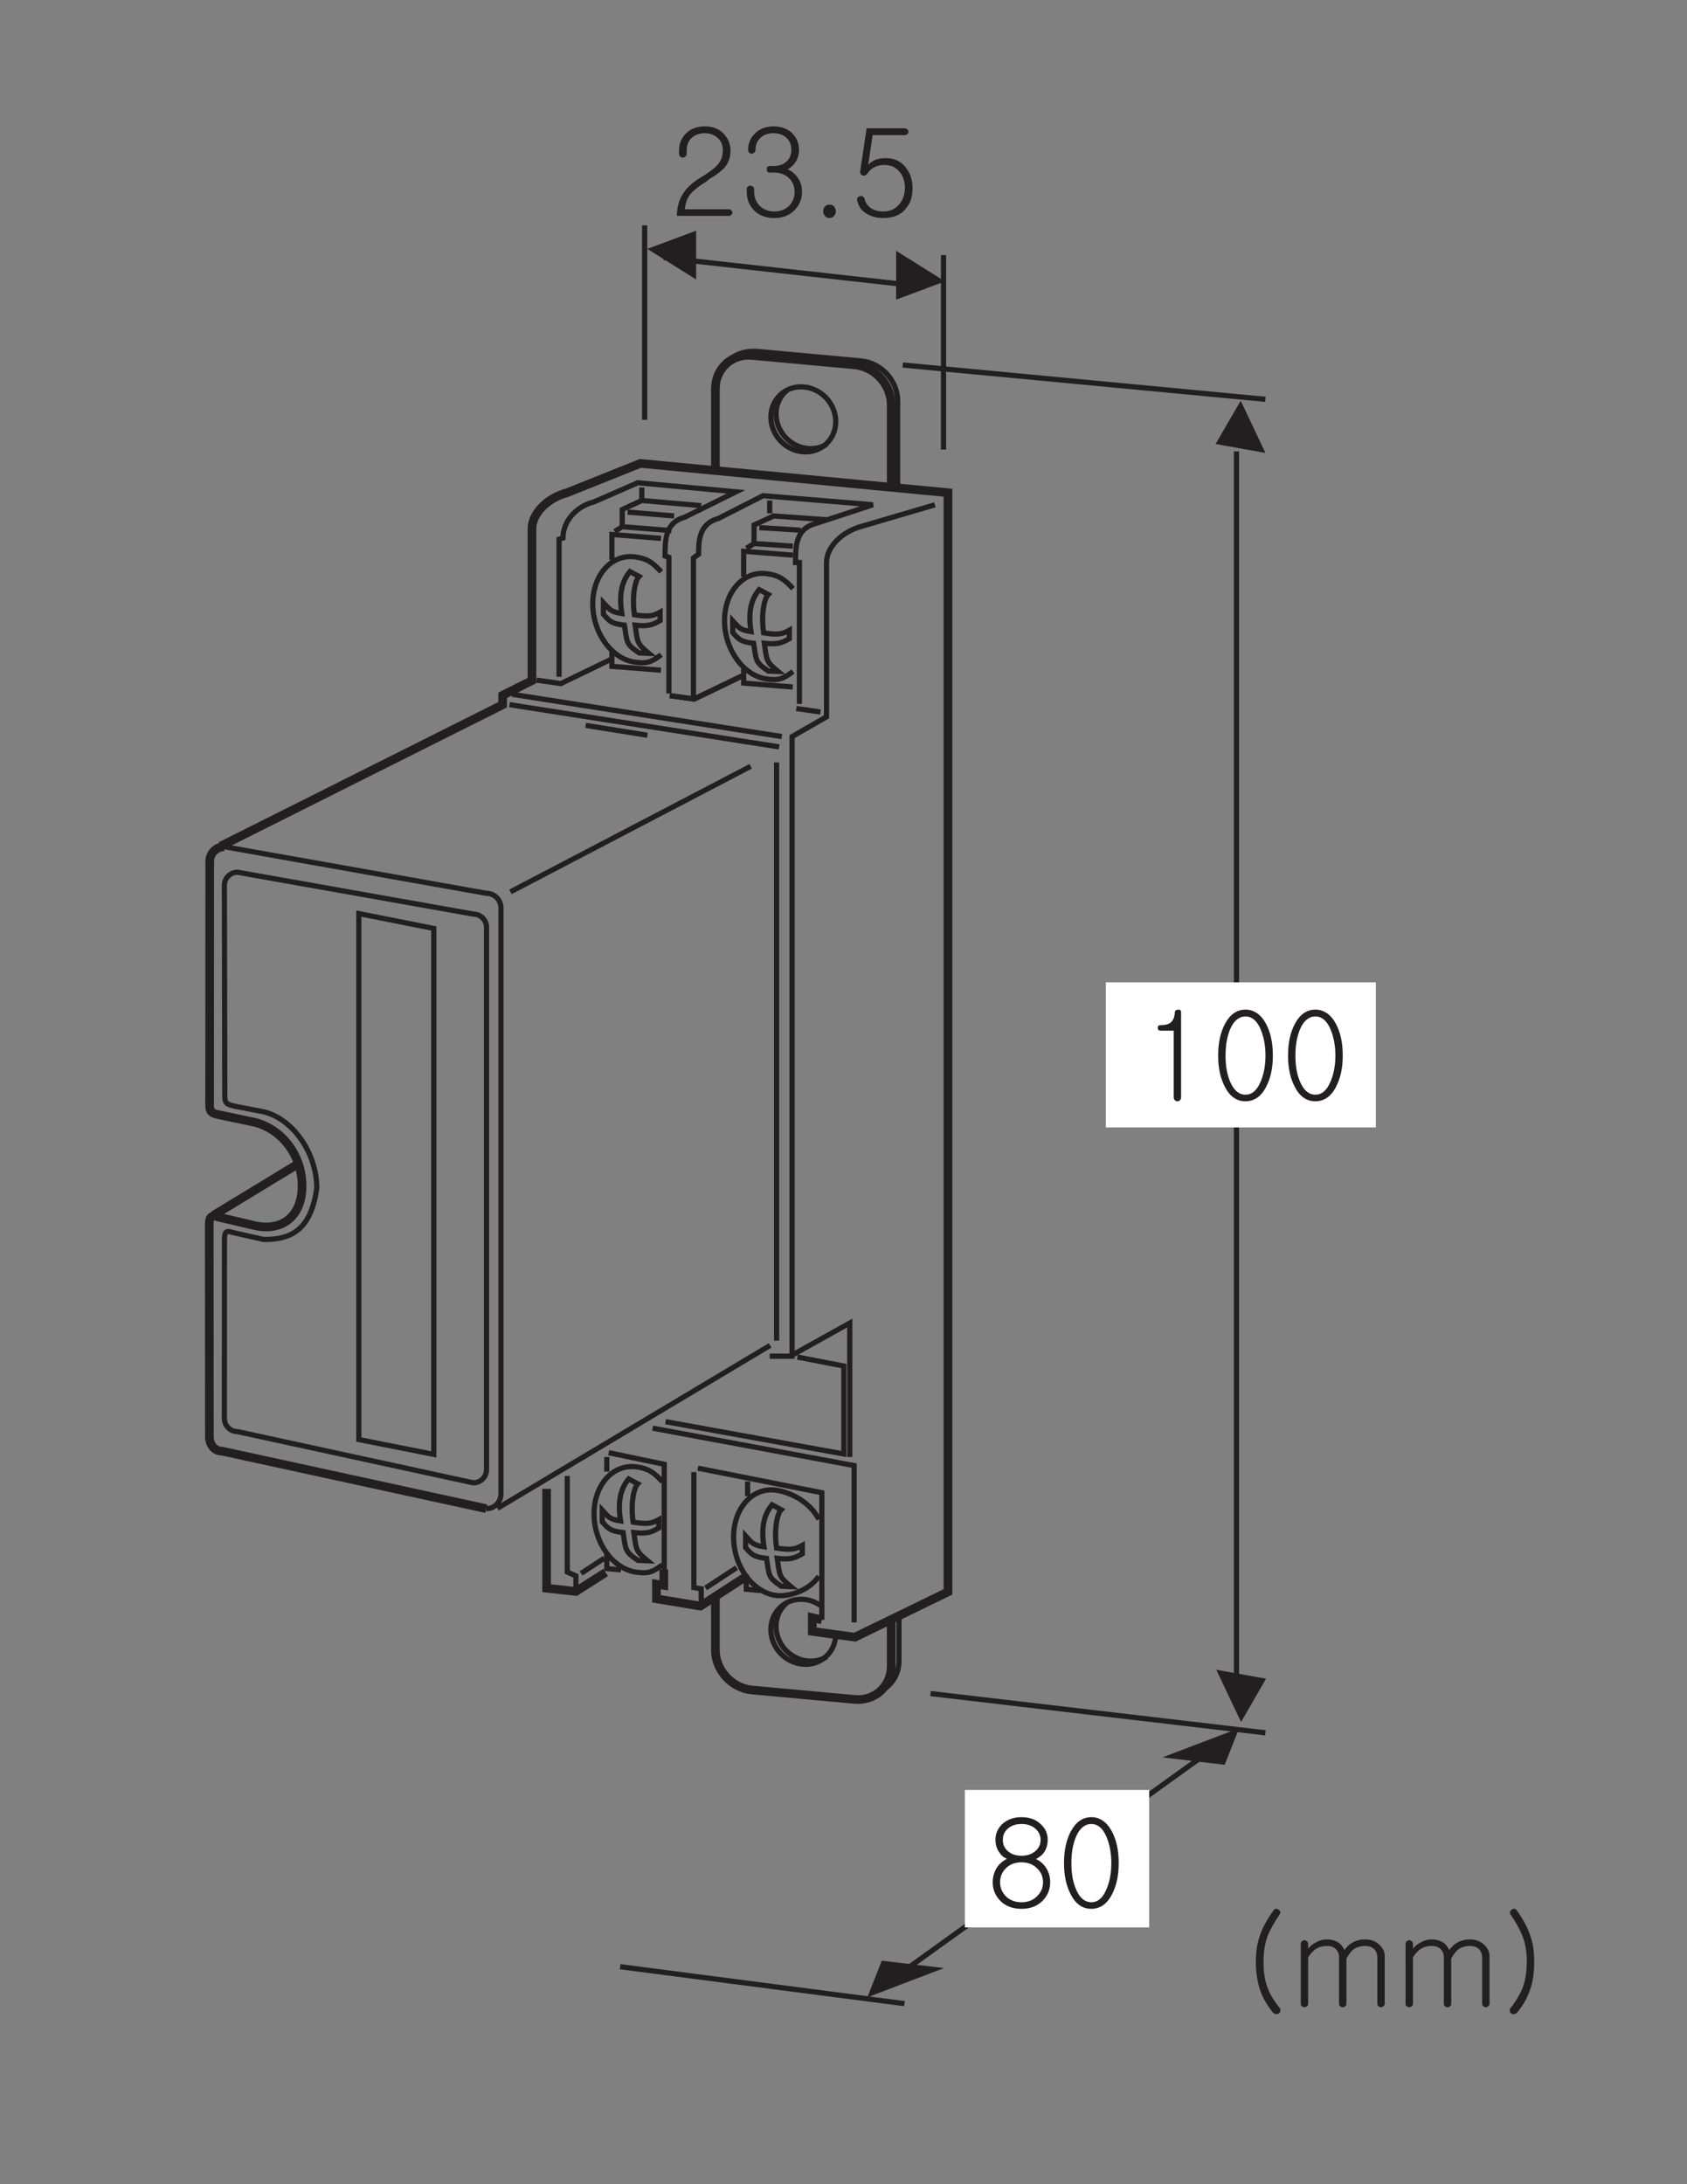 <?xml version="1.0" encoding="UTF-8"?>
<svg xmlns="http://www.w3.org/2000/svg" xmlns:xlink="http://www.w3.org/1999/xlink" width="96.37pt" height="124.72pt" viewBox="0 0 96.37 124.72" version="1.2">
<rect x="0" y="0" width="96.37" height="124.72" fill="#808080" stroke="none"/>
<defs>
<g>
<symbol overflow="visible" id="glyph0-0">
<path style="stroke:none;" d="M 1.391 -0.406 L 5.562 -0.406 L 5.562 -4.578 L 1.391 -4.578 Z M 5.906 -0.062 L 1.047 -0.062 L 1.047 -4.922 L 5.906 -4.922 Z M 5.906 -0.062 "/>
</symbol>
<symbol overflow="visible" id="glyph0-1">
<path style="stroke:none;" d="M 3.109 -4.672 C 3.344 -4.422 3.484 -4.109 3.484 -3.734 C 3.484 -3.328 3.359 -3 3.141 -2.75 C 3 -2.594 2.719 -2.359 2.266 -2.094 L 2.141 -1.984 C 1.656 -1.688 1.328 -1.422 1.141 -1.172 C 1 -0.969 0.906 -0.703 0.875 -0.375 L 3.391 -0.375 C 3.453 -0.375 3.5 -0.359 3.531 -0.312 C 3.562 -0.281 3.594 -0.234 3.594 -0.188 C 3.594 -0.125 3.562 -0.094 3.531 -0.062 C 3.5 -0.016 3.453 0 3.391 0 L 0.422 0 C 0.422 -0.5 0.547 -0.922 0.781 -1.281 C 1 -1.625 1.344 -1.938 1.828 -2.219 C 2.281 -2.5 2.578 -2.719 2.734 -2.906 C 2.938 -3.125 3.047 -3.406 3.047 -3.734 C 3.047 -4.016 2.969 -4.234 2.781 -4.422 C 2.594 -4.609 2.344 -4.719 2.016 -4.719 C 1.688 -4.719 1.422 -4.609 1.234 -4.422 C 1.062 -4.234 0.984 -4.016 0.984 -3.734 L 0.984 -3.547 C 0.984 -3.484 0.953 -3.422 0.906 -3.391 C 0.875 -3.344 0.828 -3.328 0.766 -3.328 C 0.703 -3.328 0.656 -3.344 0.609 -3.391 C 0.562 -3.422 0.547 -3.484 0.547 -3.562 L 0.547 -3.734 C 0.547 -4.109 0.672 -4.422 0.906 -4.672 C 1.188 -4.969 1.547 -5.109 2.016 -5.109 C 2.469 -5.109 2.844 -4.969 3.109 -4.672 Z M 3.109 -4.672 "/>
</symbol>
<symbol overflow="visible" id="glyph0-2">
<path style="stroke:none;" d="M 3.047 -4.688 C 3.281 -4.438 3.406 -4.125 3.406 -3.766 C 3.406 -3.484 3.328 -3.219 3.156 -3 C 3.031 -2.844 2.906 -2.734 2.766 -2.656 C 2.953 -2.578 3.141 -2.438 3.281 -2.25 C 3.484 -2 3.578 -1.703 3.578 -1.375 C 3.578 -0.969 3.438 -0.625 3.172 -0.344 C 2.875 -0.031 2.484 0.125 2 0.125 C 1.5 0.125 1.094 -0.031 0.812 -0.344 C 0.547 -0.625 0.422 -0.969 0.422 -1.375 L 0.422 -1.516 C 0.422 -1.578 0.438 -1.641 0.484 -1.672 C 0.516 -1.703 0.562 -1.719 0.625 -1.719 C 0.688 -1.719 0.734 -1.703 0.766 -1.672 C 0.828 -1.641 0.844 -1.578 0.844 -1.516 L 0.844 -1.359 C 0.844 -1.078 0.938 -0.828 1.125 -0.609 C 1.344 -0.375 1.641 -0.25 2 -0.25 C 2.359 -0.25 2.656 -0.375 2.875 -0.609 C 3.062 -0.828 3.156 -1.078 3.156 -1.359 C 3.156 -1.672 3.062 -1.922 2.859 -2.125 C 2.656 -2.344 2.359 -2.469 1.984 -2.469 L 1.75 -2.469 C 1.625 -2.469 1.562 -2.531 1.562 -2.656 C 1.562 -2.781 1.625 -2.844 1.75 -2.844 L 1.953 -2.844 C 2.266 -2.844 2.531 -2.938 2.719 -3.125 C 2.891 -3.297 2.969 -3.516 2.969 -3.766 C 2.969 -4.031 2.891 -4.25 2.719 -4.422 C 2.531 -4.625 2.266 -4.719 1.953 -4.719 C 1.625 -4.719 1.359 -4.625 1.172 -4.422 C 1 -4.25 0.922 -4.031 0.922 -3.766 C 0.922 -3.703 0.891 -3.641 0.844 -3.609 C 0.812 -3.562 0.766 -3.547 0.719 -3.547 C 0.656 -3.547 0.609 -3.562 0.562 -3.609 C 0.531 -3.641 0.5 -3.703 0.5 -3.766 C 0.5 -4.141 0.625 -4.438 0.875 -4.688 C 1.141 -4.969 1.5 -5.109 1.953 -5.109 C 2.406 -5.109 2.781 -4.969 3.047 -4.688 Z M 3.047 -4.688 "/>
</symbol>
<symbol overflow="visible" id="glyph0-3">
<path style="stroke:none;" d="M 1.422 -0.531 C 1.484 -0.453 1.516 -0.375 1.516 -0.266 C 1.516 -0.156 1.484 -0.078 1.422 0 C 1.359 0.078 1.266 0.125 1.156 0.125 C 1.047 0.125 0.953 0.078 0.891 0 C 0.828 -0.078 0.797 -0.156 0.797 -0.266 C 0.797 -0.375 0.828 -0.453 0.891 -0.531 C 0.953 -0.609 1.047 -0.641 1.156 -0.641 C 1.266 -0.641 1.359 -0.609 1.422 -0.531 Z M 1.422 -0.531 "/>
</symbol>
<symbol overflow="visible" id="glyph0-4">
<path style="stroke:none;" d="M 3.281 -4.938 C 3.312 -4.906 3.344 -4.859 3.344 -4.812 C 3.344 -4.75 3.312 -4.703 3.281 -4.672 C 3.234 -4.625 3.188 -4.609 3.109 -4.609 L 1.297 -4.609 L 1.047 -2.922 C 1.172 -3.047 1.312 -3.141 1.469 -3.203 C 1.641 -3.266 1.828 -3.297 2.031 -3.297 C 2.531 -3.297 2.906 -3.125 3.188 -2.766 C 3.438 -2.453 3.578 -2.047 3.578 -1.578 C 3.578 -1.094 3.453 -0.703 3.188 -0.406 C 2.906 -0.047 2.469 0.125 1.891 0.125 C 1.516 0.125 1.188 0.031 0.922 -0.141 C 0.641 -0.312 0.484 -0.562 0.422 -0.859 C 0.391 -0.922 0.406 -0.984 0.438 -1.031 C 0.469 -1.078 0.516 -1.109 0.578 -1.125 C 0.625 -1.141 0.688 -1.141 0.734 -1.109 C 0.781 -1.078 0.828 -1.031 0.844 -0.953 C 0.891 -0.75 1 -0.578 1.188 -0.453 C 1.375 -0.312 1.609 -0.25 1.922 -0.25 C 2.297 -0.25 2.594 -0.391 2.828 -0.672 C 3.031 -0.922 3.141 -1.219 3.141 -1.578 C 3.141 -1.953 3.047 -2.266 2.844 -2.5 C 2.625 -2.781 2.328 -2.906 1.953 -2.906 C 1.75 -2.906 1.547 -2.859 1.375 -2.766 C 1.219 -2.688 1.109 -2.578 1.016 -2.438 C 0.922 -2.312 0.828 -2.266 0.719 -2.312 C 0.609 -2.359 0.562 -2.453 0.594 -2.594 L 0.953 -5 L 3.109 -5 C 3.188 -5 3.234 -4.969 3.281 -4.938 Z M 3.281 -4.938 "/>
</symbol>
<symbol overflow="visible" id="glyph0-5">
<path style="stroke:none;" d="M 3.266 -3.062 C 3.141 -2.906 2.984 -2.797 2.828 -2.719 C 3.062 -2.609 3.266 -2.438 3.406 -2.219 C 3.562 -1.969 3.641 -1.703 3.641 -1.391 C 3.641 -0.984 3.5 -0.641 3.219 -0.344 C 2.906 -0.031 2.516 0.125 2 0.125 C 1.5 0.125 1.078 -0.031 0.781 -0.344 C 0.5 -0.641 0.359 -0.984 0.359 -1.391 C 0.359 -1.703 0.438 -1.953 0.578 -2.203 C 0.719 -2.422 0.906 -2.594 1.172 -2.734 C 1 -2.797 0.859 -2.906 0.75 -3.078 C 0.594 -3.281 0.516 -3.531 0.516 -3.812 C 0.516 -4.172 0.641 -4.453 0.891 -4.703 C 1.172 -4.969 1.547 -5.109 2 -5.109 C 2.469 -5.109 2.844 -4.969 3.109 -4.703 C 3.375 -4.453 3.5 -4.172 3.5 -3.812 C 3.5 -3.531 3.422 -3.281 3.266 -3.062 Z M 1.094 -2.172 C 0.891 -1.969 0.781 -1.703 0.781 -1.391 C 0.781 -1.078 0.891 -0.828 1.094 -0.609 C 1.312 -0.375 1.625 -0.25 2 -0.25 C 2.375 -0.25 2.688 -0.375 2.906 -0.609 C 3.125 -0.828 3.234 -1.078 3.234 -1.391 C 3.234 -1.703 3.125 -1.969 2.906 -2.172 C 2.688 -2.406 2.375 -2.531 2 -2.531 C 1.625 -2.531 1.312 -2.406 1.094 -2.172 Z M 1.203 -4.438 C 1.016 -4.266 0.938 -4.062 0.938 -3.812 C 0.938 -3.562 1.016 -3.359 1.203 -3.188 C 1.406 -3 1.672 -2.906 2 -2.906 C 2.344 -2.906 2.609 -3 2.812 -3.188 C 3 -3.359 3.094 -3.562 3.094 -3.812 C 3.094 -4.062 3 -4.266 2.812 -4.438 C 2.609 -4.625 2.344 -4.719 2 -4.719 C 1.672 -4.719 1.406 -4.625 1.203 -4.438 Z M 1.203 -4.438 "/>
</symbol>
<symbol overflow="visible" id="glyph0-6">
<path style="stroke:none;" d="M 3.172 -4.297 C 3.438 -3.797 3.562 -3.203 3.562 -2.484 C 3.562 -1.781 3.438 -1.188 3.172 -0.688 C 2.891 -0.141 2.484 0.125 2 0.125 C 1.5 0.125 1.109 -0.141 0.828 -0.688 C 0.562 -1.188 0.438 -1.781 0.438 -2.484 C 0.438 -3.203 0.562 -3.797 0.828 -4.297 C 1.109 -4.828 1.5 -5.109 2 -5.109 C 2.484 -5.109 2.891 -4.828 3.172 -4.297 Z M 1.141 -4.031 C 0.953 -3.609 0.859 -3.094 0.859 -2.484 C 0.859 -1.875 0.953 -1.359 1.141 -0.953 C 1.344 -0.484 1.641 -0.25 2 -0.25 C 2.359 -0.25 2.641 -0.484 2.844 -0.953 C 3.031 -1.359 3.141 -1.875 3.141 -2.484 C 3.141 -3.094 3.031 -3.609 2.844 -4.031 C 2.641 -4.484 2.359 -4.719 2 -4.719 C 1.641 -4.719 1.344 -4.484 1.141 -4.031 Z M 1.141 -4.031 "/>
</symbol>
<symbol overflow="visible" id="glyph0-7">
<path style="stroke:none;" d="M 0.984 -4.062 C 0.969 -4.172 1.031 -4.219 1.125 -4.219 C 1.391 -4.219 1.578 -4.266 1.703 -4.359 C 1.859 -4.484 1.938 -4.672 1.953 -4.938 C 1.953 -5.047 2.016 -5.094 2.141 -5.109 C 2.266 -5.109 2.312 -5.062 2.312 -4.938 L 2.312 -0.125 C 2.312 -0.047 2.297 0.016 2.25 0.062 C 2.203 0.109 2.156 0.125 2.109 0.125 C 2.047 0.125 2 0.109 1.953 0.062 C 1.906 0.016 1.891 -0.047 1.891 -0.125 L 1.891 -3.906 L 1.141 -3.906 C 1.047 -3.906 0.984 -3.953 0.984 -4.062 Z M 0.984 -4.062 "/>
</symbol>
<symbol overflow="visible" id="glyph0-8">
<path style="stroke:none;" d="M 6.125 -5.5 C 6.172 -5.5 6.219 -5.484 6.266 -5.453 C 6.328 -5.422 6.359 -5.391 6.375 -5.344 C 6.391 -5.281 6.375 -5.219 6.328 -5.156 C 6 -4.672 5.766 -4.234 5.641 -3.906 C 5.5 -3.5 5.422 -3.031 5.422 -2.484 C 5.422 -1.938 5.484 -1.453 5.625 -1.078 C 5.75 -0.688 5.984 -0.281 6.328 0.141 C 6.375 0.188 6.391 0.25 6.391 0.312 C 6.375 0.375 6.359 0.438 6.312 0.469 C 6.266 0.5 6.203 0.531 6.156 0.516 C 6.078 0.516 6.016 0.484 5.969 0.438 C 5.625 0.016 5.359 -0.438 5.203 -0.922 C 5.062 -1.375 4.984 -1.891 4.984 -2.484 C 4.984 -3.047 5.062 -3.547 5.219 -3.984 C 5.359 -4.422 5.625 -4.891 5.984 -5.391 C 6.016 -5.453 6.062 -5.484 6.125 -5.5 Z M 6.125 -5.5 "/>
</symbol>
<symbol overflow="visible" id="glyph0-9">
<path style="stroke:none;" d="M 0.656 -3.641 C 0.703 -3.672 0.75 -3.703 0.812 -3.703 C 0.859 -3.703 0.906 -3.672 0.953 -3.641 C 1 -3.594 1.016 -3.547 1.016 -3.469 L 1.016 -3.219 C 1.125 -3.359 1.266 -3.484 1.438 -3.562 C 1.641 -3.688 1.859 -3.75 2.094 -3.75 C 2.359 -3.75 2.594 -3.672 2.781 -3.547 C 2.906 -3.438 3.016 -3.312 3.094 -3.141 C 3.219 -3.328 3.375 -3.469 3.562 -3.578 C 3.766 -3.688 4 -3.75 4.266 -3.75 C 4.609 -3.75 4.891 -3.641 5.109 -3.422 C 5.297 -3.234 5.391 -3.031 5.391 -2.781 L 5.391 -0.078 C 5.391 -0.016 5.375 0.031 5.312 0.062 C 5.281 0.109 5.234 0.125 5.188 0.125 C 5.125 0.125 5.062 0.109 5.031 0.062 C 4.984 0.031 4.969 -0.016 4.969 -0.078 L 4.969 -2.719 C 4.969 -2.906 4.906 -3.062 4.797 -3.188 C 4.672 -3.312 4.5 -3.375 4.281 -3.375 C 4.016 -3.375 3.812 -3.312 3.641 -3.203 C 3.484 -3.094 3.344 -2.906 3.203 -2.656 L 3.203 -0.078 C 3.203 -0.016 3.188 0.031 3.141 0.062 C 3.094 0.109 3.047 0.125 3 0.125 C 2.938 0.125 2.891 0.109 2.844 0.062 C 2.797 0.031 2.781 -0.016 2.781 -0.078 L 2.781 -2.719 C 2.781 -2.906 2.719 -3.062 2.609 -3.188 C 2.484 -3.312 2.312 -3.375 2.094 -3.375 C 1.859 -3.375 1.656 -3.328 1.484 -3.219 C 1.328 -3.125 1.156 -2.953 1.016 -2.719 L 1.016 -0.078 C 1.016 -0.016 1 0.031 0.953 0.062 C 0.906 0.109 0.859 0.125 0.812 0.125 C 0.75 0.125 0.703 0.109 0.656 0.062 C 0.609 0.031 0.594 -0.016 0.594 -0.078 L 0.594 -3.469 C 0.594 -3.547 0.609 -3.594 0.656 -3.641 Z M 0.656 -3.641 "/>
</symbol>
<symbol overflow="visible" id="glyph0-10">
<path style="stroke:none;" d="M 1.719 -3.984 C 1.891 -3.547 1.953 -3.047 1.953 -2.484 C 1.953 -1.891 1.891 -1.375 1.734 -0.922 C 1.578 -0.438 1.328 0.016 0.969 0.438 C 0.922 0.484 0.859 0.516 0.797 0.516 C 0.734 0.531 0.688 0.5 0.625 0.469 C 0.578 0.438 0.562 0.375 0.562 0.312 C 0.547 0.25 0.562 0.188 0.625 0.141 C 0.953 -0.281 1.188 -0.688 1.328 -1.078 C 1.453 -1.453 1.531 -1.938 1.531 -2.484 C 1.531 -3.031 1.453 -3.5 1.297 -3.906 C 1.172 -4.234 0.953 -4.672 0.609 -5.156 C 0.562 -5.219 0.562 -5.281 0.578 -5.344 C 0.594 -5.391 0.625 -5.422 0.672 -5.453 C 0.719 -5.484 0.766 -5.5 0.828 -5.5 C 0.891 -5.484 0.938 -5.453 0.969 -5.391 C 1.328 -4.891 1.578 -4.422 1.719 -3.984 Z M 1.719 -3.984 "/>
</symbol>
</g>
</defs>
<g id="surface1">
<path style="fill:none;stroke-width:5;stroke-linecap:butt;stroke-linejoin:miter;stroke:rgb(13.73%,12.16%,12.549%);stroke-opacity:1;stroke-miterlimit:4;" d="M 514.238 973.865 L 514.238 1020.811 C 514.238 1032.488 504.802 1042.829 493.125 1043.89 L 433.951 1049.316 C 422.274 1050.378 412.798 1041.767 412.798 1030.129 L 412.798 984.284 " transform="matrix(0.099,0,0,-0.099,0,124.176)"/>
<path style="fill:none;stroke-width:3;stroke-linecap:butt;stroke-linejoin:miter;stroke:rgb(13.73%,12.16%,12.549%);stroke-opacity:1;stroke-miterlimit:4;" d="M 327.321 403.049 L 327.321 347.61 L 332.315 345.409 L 332.315 336.444 " transform="matrix(0.099,0,0,-0.099,0,124.176)"/>
<path style="fill:none;stroke-width:5;stroke-linecap:butt;stroke-linejoin:miter;stroke:rgb(13.73%,12.16%,12.549%);stroke-opacity:1;stroke-miterlimit:4;" d="M 315.408 395.617 L 315.408 338.292 L 332.315 336.444 L 349.457 347.374 " transform="matrix(0.099,0,0,-0.099,0,124.176)"/>
<path style="fill:none;stroke-width:5;stroke-linecap:butt;stroke-linejoin:miter;stroke:rgb(13.73%,12.16%,12.549%);stroke-opacity:1;stroke-miterlimit:4;" d="M 383.035 349.104 L 383.035 339.943 L 378.788 340.651 L 378.788 332.198 L 404.148 327.991 L 430.255 344.897 " transform="matrix(0.099,0,0,-0.099,0,124.176)"/>
<path style="fill:none;stroke-width:3;stroke-linecap:butt;stroke-linejoin:miter;stroke:rgb(13.73%,12.16%,12.549%);stroke-opacity:1;stroke-miterlimit:4;" d="M 309.628 862.045 L 323.586 860.04 L 352.445 873.959 " transform="matrix(0.099,0,0,-0.099,0,124.176)"/>
<path style="fill:none;stroke-width:3;stroke-linecap:butt;stroke-linejoin:miter;stroke:rgb(13.73%,12.16%,12.549%);stroke-opacity:1;stroke-miterlimit:4;" d="M 294.53 739.924 L 433.165 812.347 " transform="matrix(0.099,0,0,-0.099,0,124.176)"/>
<path style="fill:none;stroke-width:3;stroke-linecap:butt;stroke-linejoin:miter;stroke:rgb(13.73%,12.16%,12.549%);stroke-opacity:1;stroke-miterlimit:4;" d="M 451.094 829.49 L 295.474 853.867 " transform="matrix(0.099,0,0,-0.099,0,124.176)"/>
<path style="fill:none;stroke-width:3;stroke-linecap:butt;stroke-linejoin:miter;stroke:rgb(13.73%,12.16%,12.549%);stroke-opacity:1;stroke-miterlimit:4;" d="M 449.6 823.514 L 293.98 847.891 " transform="matrix(0.099,0,0,-0.099,0,124.176)"/>
<path style="fill:none;stroke-width:3;stroke-linecap:butt;stroke-linejoin:miter;stroke:rgb(13.73%,12.16%,12.549%);stroke-opacity:1;stroke-miterlimit:4;" d="M 539.48 963.171 L 497.214 950.746 C 485.89 947.758 476.926 938.833 476.926 929.869 L 476.926 840.892 L 457.031 829.451 L 457.031 472.13 L 444.135 472.13 " transform="matrix(0.099,0,0,-0.099,0,124.176)"/>
<path style="fill:none;stroke-width:3;stroke-linecap:butt;stroke-linejoin:miter;stroke:rgb(13.73%,12.16%,12.549%);stroke-opacity:1;stroke-miterlimit:4;" d="M 459.469 845.65 L 473.426 843.644 " transform="matrix(0.099,0,0,-0.099,0,124.176)"/>
<path style="fill:none;stroke-width:3;stroke-linecap:butt;stroke-linejoin:miter;stroke:rgb(13.73%,12.16%,12.549%);stroke-opacity:1;stroke-miterlimit:4;" d="M 457.581 914.81 C 452.509 920.354 449.285 922.516 442.523 923.42 C 429.037 925.229 418.067 913.08 418.067 896.33 C 418.067 879.542 429.037 864.483 442.523 862.674 C 449.285 861.77 451.762 862.596 457.581 867.039 " transform="matrix(0.099,0,0,-0.099,0,124.176)"/>
<path style="fill:none;stroke-width:3;stroke-linecap:butt;stroke-linejoin:miter;stroke:rgb(13.73%,12.16%,12.549%);stroke-opacity:1;stroke-miterlimit:4;" d="M 457.463 934.115 L 429.115 936.356 L 429.115 921.69 " transform="matrix(0.099,0,0,-0.099,0,124.176)"/>
<path style="fill:none;stroke-width:3;stroke-linecap:butt;stroke-linejoin:miter;stroke:rgb(13.73%,12.16%,12.549%);stroke-opacity:1;stroke-miterlimit:4;" d="M 457.463 858.074 L 429.115 860.315 L 429.115 868.729 " transform="matrix(0.099,0,0,-0.099,0,124.176)"/>
<path style="fill:none;stroke-width:3;stroke-linecap:butt;stroke-linejoin:miter;stroke:rgb(13.73%,12.16%,12.549%);stroke-opacity:1;stroke-miterlimit:4;" d="M 457.463 939.305 L 435.091 940.799 L 430.727 938.086 " transform="matrix(0.099,0,0,-0.099,0,124.176)"/>
<path style="fill:none;stroke-width:3;stroke-linecap:butt;stroke-linejoin:miter;stroke:rgb(13.73%,12.16%,12.549%);stroke-opacity:1;stroke-miterlimit:4;" d="M 386.416 853.081 L 400.374 851.115 L 429.233 864.994 " transform="matrix(0.099,0,0,-0.099,0,124.176)"/>
<path style="fill:none;stroke-width:3;stroke-linecap:butt;stroke-linejoin:miter;stroke:rgb(13.73%,12.16%,12.549%);stroke-opacity:1;stroke-miterlimit:4;" d="M 381.541 924.482 C 376.469 930.065 373.244 932.188 366.482 933.093 C 352.956 934.901 342.026 922.791 342.026 906.003 C 342.026 889.253 352.956 874.194 366.482 872.386 C 373.244 871.482 375.722 872.268 381.541 876.711 " transform="matrix(0.099,0,0,-0.099,0,124.176)"/>
<path style="fill:none;stroke-width:3;stroke-linecap:butt;stroke-linejoin:miter;stroke:rgb(13.73%,12.16%,12.549%);stroke-opacity:1;stroke-miterlimit:4;" d="M 381.423 943.787 L 353.074 946.028 L 353.074 931.363 " transform="matrix(0.099,0,0,-0.099,0,124.176)"/>
<path style="fill:none;stroke-width:3;stroke-linecap:butt;stroke-linejoin:miter;stroke:rgb(13.73%,12.16%,12.549%);stroke-opacity:1;stroke-miterlimit:4;" d="M 381.423 867.746 L 353.074 869.987 L 353.074 878.441 " transform="matrix(0.099,0,0,-0.099,0,124.176)"/>
<path style="fill:none;stroke-width:3;stroke-linecap:butt;stroke-linejoin:miter;stroke:rgb(13.73%,12.16%,12.549%);stroke-opacity:1;stroke-miterlimit:4;" d="M 387.399 948.269 L 359.051 950.51 L 354.686 947.758 " transform="matrix(0.099,0,0,-0.099,0,124.176)"/>
<path style="fill:none;stroke-width:3;stroke-linecap:butt;stroke-linejoin:miter;stroke:rgb(13.73%,12.16%,12.549%);stroke-opacity:1;stroke-miterlimit:4;" d="M 359.051 950.51 L 359.051 960.419 L 370.335 965.648 L 404.62 962.66 " transform="matrix(0.099,0,0,-0.099,0,124.176)"/>
<path style="fill:none;stroke-width:3;stroke-linecap:butt;stroke-linejoin:miter;stroke:rgb(13.73%,12.16%,12.549%);stroke-opacity:1;stroke-miterlimit:4;" d="M 362.118 958.964 L 388.972 956.723 " transform="matrix(0.099,0,0,-0.099,0,124.176)"/>
<path style="fill:none;stroke-width:3;stroke-linecap:butt;stroke-linejoin:miter;stroke:rgb(13.73%,12.16%,12.549%);stroke-opacity:1;stroke-miterlimit:4;" d="M 435.091 941.546 L 435.091 951.493 L 446.376 956.723 L 477.673 954.482 " transform="matrix(0.099,0,0,-0.099,0,124.176)"/>
<path style="fill:none;stroke-width:3;stroke-linecap:butt;stroke-linejoin:miter;stroke:rgb(13.73%,12.16%,12.549%);stroke-opacity:1;stroke-miterlimit:4;" d="M 438.158 949.999 L 462.024 948.505 " transform="matrix(0.099,0,0,-0.099,0,124.176)"/>
<path style="fill:none;stroke-width:3;stroke-linecap:butt;stroke-linejoin:miter;stroke:rgb(13.73%,12.16%,12.549%);stroke-opacity:1;stroke-miterlimit:4;" d="M 370.335 973.118 L 370.335 965.648 " transform="matrix(0.099,0,0,-0.099,0,124.176)"/>
<path style="fill:none;stroke-width:3;stroke-linecap:butt;stroke-linejoin:miter;stroke:rgb(13.73%,12.16%,12.549%);stroke-opacity:1;stroke-miterlimit:4;" d="M 444.135 965.648 L 444.135 958.217 " transform="matrix(0.099,0,0,-0.099,0,124.176)"/>
<path style="fill:none;stroke-width:3;stroke-linecap:butt;stroke-linejoin:miter;stroke:rgb(13.73%,12.16%,12.549%);stroke-opacity:1;stroke-miterlimit:4;" d="M 444.37 478.342 L 287.06 384.412 " transform="matrix(0.099,0,0,-0.099,0,124.176)"/>
<path style="fill:none;stroke-width:3;stroke-linecap:butt;stroke-linejoin:miter;stroke:rgb(13.73%,12.16%,12.549%);stroke-opacity:1;stroke-miterlimit:4;" d="M 448.106 814.549 L 448.106 481.094 " transform="matrix(0.099,0,0,-0.099,0,124.176)"/>
<path style="fill:none;stroke-width:3;stroke-linecap:butt;stroke-linejoin:miter;stroke:rgb(13.73%,12.16%,12.549%);stroke-opacity:1;stroke-miterlimit:4;" d="M 400.374 405.29 L 400.374 338.685 L 404.62 337.938 L 404.62 330.507 " transform="matrix(0.099,0,0,-0.099,0,124.176)"/>
<path style="fill:none;stroke-width:3;stroke-linecap:butt;stroke-linejoin:miter;stroke:rgb(13.73%,12.16%,12.549%);stroke-opacity:1;stroke-miterlimit:4;" d="M 460.098 471.619 L 486.912 466.429 L 486.912 415.709 L 384.057 434.346 " transform="matrix(0.099,0,0,-0.099,0,124.176)"/>
<path style="fill:none;stroke-width:3;stroke-linecap:butt;stroke-linejoin:miter;stroke:rgb(13.73%,12.16%,12.549%);stroke-opacity:1;stroke-miterlimit:4;" d="M 376.586 430.61 L 492.849 409.025 L 492.849 318.554 " transform="matrix(0.099,0,0,-0.099,0,124.176)"/>
<path style="fill:none;stroke-width:3;stroke-linecap:butt;stroke-linejoin:miter;stroke:rgb(13.73%,12.16%,12.549%);stroke-opacity:1;stroke-miterlimit:4;" d="M 402.694 407.531 L 474.213 393.376 L 474.213 320.049 " transform="matrix(0.099,0,0,-0.099,0,124.176)"/>
<path style="fill:none;stroke-width:5;stroke-linecap:butt;stroke-linejoin:miter;stroke:rgb(13.73%,12.16%,12.549%);stroke-opacity:1;stroke-miterlimit:4;" d="M 474.213 320.049 L 468.708 321.307 L 468.708 313.404 L 493.321 310.062 L 546.99 336.169 L 546.99 970.13 L 369.509 987.037 L 327.243 970.13 C 315.88 967.142 306.955 958.217 306.955 949.252 L 306.955 861.77 L 290.048 853.317 L 290.048 847.852 L 127.351 766.306 " transform="matrix(0.099,0,0,-0.099,0,124.176)"/>
<path style="fill:none;stroke-width:3;stroke-linecap:butt;stroke-linejoin:miter;stroke:rgb(13.73%,12.16%,12.549%);stroke-opacity:1;stroke-miterlimit:4;" d="M 335.303 346.863 L 348.71 355.592 " transform="matrix(0.099,0,0,-0.099,0,124.176)"/>
<path style="fill:none;stroke-width:3;stroke-linecap:butt;stroke-linejoin:miter;stroke:rgb(13.73%,12.16%,12.549%);stroke-opacity:1;stroke-miterlimit:4;" d="M 351.226 416.456 L 383.271 409.772 L 383.271 343.167 " transform="matrix(0.099,0,0,-0.099,0,124.176)"/>
<path style="fill:none;stroke-width:3;stroke-linecap:butt;stroke-linejoin:miter;stroke:rgb(13.73%,12.16%,12.549%);stroke-opacity:1;stroke-miterlimit:4;" d="M 472.483 378.042 C 466.506 389.366 454.515 393.927 447.752 394.831 C 434.226 396.679 423.296 384.53 423.296 367.78 C 423.296 350.992 434.226 335.933 447.752 334.124 C 454.515 333.22 466.506 336.444 472.483 345.173 " transform="matrix(0.099,0,0,-0.099,0,124.176)"/>
<path style="fill:none;stroke-width:3;stroke-linecap:butt;stroke-linejoin:miter;stroke:rgb(13.73%,12.16%,12.549%);stroke-opacity:1;stroke-miterlimit:4;" d="M 438.827 336.955 L 430.609 337.702 L 430.609 346.156 " transform="matrix(0.099,0,0,-0.099,0,124.176)"/>
<path style="fill:none;stroke-width:3;stroke-linecap:butt;stroke-linejoin:miter;stroke:rgb(13.73%,12.16%,12.549%);stroke-opacity:1;stroke-miterlimit:4;" d="M 382.288 399.667 C 377.216 405.211 373.992 407.373 367.229 408.278 C 353.704 410.086 342.773 397.937 342.773 381.188 C 342.773 364.399 353.704 349.34 367.229 347.532 C 373.992 346.627 376.469 347.453 382.288 351.857 " transform="matrix(0.099,0,0,-0.099,0,124.176)"/>
<path style="fill:none;stroke-width:3;stroke-linecap:butt;stroke-linejoin:miter;stroke:rgb(13.73%,12.16%,12.549%);stroke-opacity:1;stroke-miterlimit:4;" d="M 358.304 348.869 L 350.126 349.616 L 350.126 358.069 " transform="matrix(0.099,0,0,-0.099,0,124.176)"/>
<path style="fill:none;stroke-width:3;stroke-linecap:butt;stroke-linejoin:miter;stroke:rgb(13.73%,12.16%,12.549%);stroke-opacity:1;stroke-miterlimit:4;" d="M 350.126 405.565 L 350.126 413.979 " transform="matrix(0.099,0,0,-0.099,0,124.176)"/>
<path style="fill:none;stroke-width:3;stroke-linecap:butt;stroke-linejoin:miter;stroke:rgb(13.73%,12.16%,12.549%);stroke-opacity:1;stroke-miterlimit:4;" d="M 431.396 391.371 L 431.396 399.824 " transform="matrix(0.099,0,0,-0.099,0,124.176)"/>
<path style="fill:none;stroke-width:3;stroke-linecap:butt;stroke-linejoin:miter;stroke:rgb(13.73%,12.16%,12.549%);stroke-opacity:1;stroke-miterlimit:4;" d="M 407.136 338.41 L 425.026 350.127 " transform="matrix(0.099,0,0,-0.099,0,124.176)"/>
<path style="fill:none;stroke-width:3;stroke-linecap:butt;stroke-linejoin:miter;stroke:rgb(13.73%,12.16%,12.549%);stroke-opacity:1;stroke-miterlimit:4;" d="M 129.474 765.952 L 280.612 739.098 C 285.29 739.098 289.065 735.324 289.065 730.645 L 289.065 392.629 C 289.065 387.95 285.29 384.176 280.612 384.176 " transform="matrix(0.099,0,0,-0.099,0,124.176)"/>
<path style="fill:none;stroke-width:5;stroke-linecap:butt;stroke-linejoin:miter;stroke:rgb(13.73%,12.16%,12.549%);stroke-opacity:1;stroke-miterlimit:4;" d="M 280.612 384.176 L 128.334 417.321 C 123.655 417.321 120.824 421.135 120.824 425.774 L 120.745 548.171 C 120.745 550.215 120.942 554.344 125.621 552.456 L 146.695 547.502 C 161.95 543.885 174.296 552.024 174.296 570.346 C 174.296 588.629 161.95 603.452 146.695 607.069 L 127.311 611.158 C 122.436 612.102 120.942 612.849 120.942 616.78 L 121.02 757.499 C 121.02 762.178 124.795 765.952 129.474 765.952 " transform="matrix(0.099,0,0,-0.099,0,124.176)"/>
<path style="fill:none;stroke-width:3;stroke-linecap:butt;stroke-linejoin:miter;stroke:rgb(13.73%,12.16%,12.549%);stroke-opacity:1;stroke-miterlimit:4;" d="M 129.513 537.752 C 129.513 543.138 129.71 545.025 133.995 543.531 L 152.121 539.442 C 169.027 539.246 179.486 545.93 182.789 568.931 C 182.789 589.258 169.067 609.035 152.121 613.085 L 136.04 616.191 C 131.204 617.134 129.71 617.881 129.71 621.813 L 129.474 743.659 C 129.474 747.827 132.855 751.248 137.062 751.248 L 273.102 727.106 C 277.309 727.106 280.73 723.686 280.73 719.479 L 280.73 406.666 C 280.73 402.498 277.309 399.077 273.102 399.077 L 137.062 428.605 C 132.855 428.605 129.474 431.986 129.474 436.193 Z M 129.513 537.752 " transform="matrix(0.099,0,0,-0.099,0,124.176)"/>
<path style="fill:none;stroke-width:3;stroke-linecap:butt;stroke-linejoin:miter;stroke:rgb(13.73%,12.16%,12.549%);stroke-opacity:1;stroke-miterlimit:4;" d="M 250.298 415.473 L 250.298 718.81 L 207.048 727.382 L 207.048 424.044 Z M 250.298 415.473 " transform="matrix(0.099,0,0,-0.099,0,124.176)"/>
<path style="fill:none;stroke-width:5;stroke-linecap:butt;stroke-linejoin:miter;stroke:rgb(13.73%,12.16%,12.549%);stroke-opacity:1;stroke-miterlimit:4;" d="M 412.798 332.709 L 412.798 302.67 C 412.798 290.993 422.274 280.652 433.951 279.59 L 493.125 274.165 C 504.802 273.103 514.238 281.714 514.238 293.391 L 514.238 319.695 " transform="matrix(0.099,0,0,-0.099,0,124.176)"/>
<path style="fill:none;stroke-width:3;stroke-linecap:butt;stroke-linejoin:miter;stroke:rgb(13.73%,12.16%,12.549%);stroke-opacity:1;stroke-miterlimit:4;" d="M 517.974 973.118 L 517.974 1023.052 C 517.974 1034.729 508.498 1045.07 496.86 1046.131 L 437.686 1051.557 C 426.009 1052.619 420.269 1046.918 418.028 1043.143 " transform="matrix(0.099,0,0,-0.099,0,124.176)"/>
<path style="fill:none;stroke-width:3;stroke-linecap:butt;stroke-linejoin:miter;stroke:rgb(13.73%,12.16%,12.549%);stroke-opacity:1;stroke-miterlimit:4;" d="M 463.518 993.721 C 473.859 993.013 482.234 1000.798 482.234 1011.139 C 482.234 1021.479 473.859 1030.444 463.518 1031.151 C 453.178 1031.898 444.803 1024.074 444.803 1013.734 C 444.803 1003.393 453.178 994.429 463.518 993.721 Z M 463.518 993.721 " transform="matrix(0.099,0,0,-0.099,0,124.176)"/>
<path style="fill:none;stroke-width:3;stroke-linecap:butt;stroke-linejoin:miter;stroke:rgb(13.73%,12.16%,12.549%);stroke-opacity:1;stroke-miterlimit:4;" d="M 454.239 1029.303 C 450.307 1026.158 447.791 1021.243 447.791 1015.621 C 447.791 1005.28 456.166 996.316 466.506 995.608 C 470.36 995.333 473.977 996.237 476.965 998.046 " transform="matrix(0.099,0,0,-0.099,0,124.176)"/>
<path style="fill:none;stroke-width:3;stroke-linecap:butt;stroke-linejoin:miter;stroke:rgb(13.73%,12.16%,12.549%);stroke-opacity:1;stroke-miterlimit:4;" d="M 473.977 327.951 C 470.989 330.153 467.371 331.608 463.518 331.883 C 453.178 332.591 444.803 324.806 444.803 314.465 C 444.803 304.125 453.178 295.16 463.518 294.453 C 473.859 293.706 482.234 301.53 482.234 311.831 " transform="matrix(0.099,0,0,-0.099,0,124.176)"/>
<path style="fill:none;stroke-width:3;stroke-linecap:butt;stroke-linejoin:miter;stroke:rgb(13.73%,12.16%,12.549%);stroke-opacity:1;stroke-miterlimit:4;" d="M 454.239 330.035 C 450.307 326.89 447.791 321.975 447.791 316.313 C 447.791 305.973 456.166 297.008 466.506 296.301 C 470.36 296.025 473.977 296.969 476.965 298.778 " transform="matrix(0.099,0,0,-0.099,0,124.176)"/>
<path style="fill:none;stroke-width:3;stroke-linecap:butt;stroke-linejoin:miter;stroke:rgb(13.73%,12.16%,12.549%);stroke-opacity:1;stroke-miterlimit:4;" d="M 508.537 279.197 C 514.632 282.343 518.721 288.712 518.721 296.34 L 518.721 322.643 " transform="matrix(0.099,0,0,-0.099,0,124.176)"/>
<path style="fill:none;stroke-width:5;stroke-linecap:butt;stroke-linejoin:miter;stroke:rgb(13.73%,12.16%,12.549%);stroke-opacity:1;stroke-miterlimit:4;" d="M 123.065 553.282 L 171.505 582.731 " transform="matrix(0.099,0,0,-0.099,0,124.176)"/>
<path style="fill:none;stroke-width:3;stroke-linecap:butt;stroke-linejoin:miter;stroke:rgb(13.73%,12.16%,12.549%);stroke-opacity:1;stroke-miterlimit:4;" d="M 457.778 473.113 L 490.333 491.238 L 490.333 413.979 " transform="matrix(0.099,0,0,-0.099,0,124.176)"/>
<path style="fill:none;stroke-width:3;stroke-linecap:butt;stroke-linejoin:miter;stroke:rgb(13.73%,12.16%,12.549%);stroke-opacity:1;stroke-miterlimit:4;" d="M 322.603 863.972 L 322.603 943.315 L 324.844 944.023 C 324.844 952.987 331.568 961.952 342.891 964.901 L 368.015 975.87 L 424.672 970.641 L 395.066 955.976 C 383.742 952.987 383.742 942.529 383.742 933.604 L 385.983 932.857 L 385.983 854.3 " transform="matrix(0.099,0,0,-0.099,0,124.176)"/>
<path style="fill:none;stroke-width:3;stroke-linecap:butt;stroke-linejoin:miter;stroke:rgb(13.73%,12.16%,12.549%);stroke-opacity:1;stroke-miterlimit:4;" d="M 461.277 848.323 L 461.277 929.869 L 459.036 929.869 C 459.036 938.833 459.036 949.252 470.36 952.24 L 503.701 963.171 L 440.321 968.4 L 414.45 955.229 C 403.126 952.24 403.126 941.782 403.126 934.705 L 400.138 932.503 L 400.138 852.059 " transform="matrix(0.099,0,0,-0.099,0,124.176)"/>
<path style="fill:none;stroke-width:3;stroke-linecap:butt;stroke-linejoin:miter;stroke:rgb(13.73%,12.16%,12.549%);stroke-opacity:1;stroke-miterlimit:4;" d="M 440.635 889.293 C 449.167 887.956 451.448 888.585 455.458 890.826 L 455.458 885.951 C 451.684 883.867 449.246 882.333 441.028 883.316 C 442.483 873.408 441.893 872.858 448.931 867.039 L 443.388 867.235 C 435.563 872.464 436.468 873.369 434.856 883.277 C 427.346 884.181 426.245 885.518 422.785 889.568 L 422.785 896.291 C 426.245 892.595 426.52 891.062 433.361 890 C 431.474 901.717 433.676 908.991 438.04 914.22 L 443.27 911.428 C 441.107 909.266 439.023 900.262 440.635 889.293 Z M 440.635 889.293 " transform="matrix(0.099,0,0,-0.099,0,124.176)"/>
<path style="fill:none;stroke-width:3;stroke-linecap:butt;stroke-linejoin:miter;stroke:rgb(13.73%,12.16%,12.549%);stroke-opacity:1;stroke-miterlimit:4;" d="M 366.089 899.712 C 374.621 898.414 376.901 899.043 380.911 901.245 L 380.911 896.409 C 377.137 894.325 374.66 892.753 366.482 893.735 C 367.937 883.867 367.347 883.277 374.385 877.458 L 368.841 877.694 C 361.017 882.923 361.921 883.788 360.309 893.735 C 352.799 894.64 351.698 895.977 348.199 900.026 L 348.199 906.71 C 351.698 903.054 351.974 901.481 358.815 900.419 C 356.928 912.136 359.129 919.449 363.494 924.639 L 368.723 921.848 C 366.6 919.725 364.477 910.681 366.089 899.712 Z M 366.089 899.712 " transform="matrix(0.099,0,0,-0.099,0,124.176)"/>
<path style="fill:none;stroke-width:3;stroke-linecap:butt;stroke-linejoin:miter;stroke:rgb(13.73%,12.16%,12.549%);stroke-opacity:1;stroke-miterlimit:4;" d="M 448.106 361.45 C 456.638 360.153 458.918 360.782 462.929 362.984 L 462.929 358.148 C 459.115 356.064 456.677 354.53 448.46 355.513 C 449.954 345.605 449.325 345.015 456.402 339.196 L 450.858 339.432 C 442.994 344.661 443.899 345.526 442.326 355.474 C 434.816 356.378 433.676 357.715 430.216 361.765 L 430.216 368.488 C 433.676 364.792 433.991 363.22 440.832 362.197 C 438.945 373.875 441.146 381.188 445.511 386.417 L 450.74 383.586 C 448.578 381.463 446.454 372.42 448.106 361.45 Z M 448.106 361.45 " transform="matrix(0.099,0,0,-0.099,0,124.176)"/>
<path style="fill:none;stroke-width:3;stroke-linecap:butt;stroke-linejoin:miter;stroke:rgb(13.73%,12.16%,12.549%);stroke-opacity:1;stroke-miterlimit:4;" d="M 365.342 376.391 C 373.874 375.054 376.154 375.683 380.164 377.885 L 380.164 373.049 C 376.39 370.965 373.952 369.432 365.735 370.415 C 367.19 360.507 366.6 359.917 373.638 354.137 L 368.094 354.334 C 360.27 359.563 361.174 360.467 359.562 370.375 C 352.052 371.28 350.951 372.616 347.491 376.666 L 347.491 383.39 C 350.951 379.694 351.226 378.16 358.068 377.099 C 356.181 388.815 358.382 396.089 362.747 401.319 L 367.976 398.527 C 365.853 396.364 363.73 387.361 365.342 376.391 Z M 365.342 376.391 " transform="matrix(0.099,0,0,-0.099,0,124.176)"/>
<path style="fill:none;stroke-width:3;stroke-linecap:butt;stroke-linejoin:miter;stroke:rgb(13.73%,12.16%,12.549%);stroke-opacity:1;stroke-miterlimit:4;" d="M 373.559 830.237 L 337.937 835.938 " transform="matrix(0.099,0,0,-0.099,0,124.176)"/>
<path style="fill:none;stroke-width:3;stroke-linecap:butt;stroke-linejoin:miter;stroke:rgb(13.73%,12.16%,12.549%);stroke-opacity:1;stroke-miterlimit:4;" d="M 386.652 853.081 L 400.61 851.115 L 429.469 864.994 " transform="matrix(0.099,0,0,-0.099,0,124.176)"/>
<path style="fill:none;stroke-width:3;stroke-linecap:butt;stroke-linejoin:miter;stroke:rgb(13.73%,12.16%,12.549%);stroke-opacity:1;stroke-miterlimit:4;" d="M 509.717 109.069 L 702.885 247.822 " transform="matrix(0.099,0,0,-0.099,0,124.176)"/>
<path style="fill:none;stroke-width:3;stroke-linecap:butt;stroke-linejoin:miter;stroke:rgb(13.73%,12.16%,12.549%);stroke-opacity:1;stroke-miterlimit:4;" d="M 371.986 1124.335 L 371.986 1012.161 " transform="matrix(0.099,0,0,-0.099,0,124.176)"/>
<path style="fill:none;stroke-width:3;stroke-linecap:butt;stroke-linejoin:miter;stroke:rgb(13.73%,12.16%,12.549%);stroke-opacity:1;stroke-miterlimit:4;" d="M 544.434 1107.192 L 544.434 995.018 " transform="matrix(0.099,0,0,-0.099,0,124.176)"/>
<path style="fill:none;stroke-width:3;stroke-linecap:butt;stroke-linejoin:miter;stroke:rgb(13.73%,12.16%,12.549%);stroke-opacity:1;stroke-miterlimit:4;" d="M 382.995 1105.698 L 533.819 1088.909 " transform="matrix(0.099,0,0,-0.099,0,124.176)"/>
<path style=" stroke:none;fill-rule:nonzero;fill:rgb(13.73%,12.16%,12.549%);fill-opacity:1;" d="M 53.98 16.066 L 51.191 14.32 L 51.191 17.109 L 53.98 16.066 "/>
<path style=" stroke:none;fill-rule:nonzero;fill:rgb(13.73%,12.16%,12.549%);fill-opacity:1;" d="M 36.977 14.211 L 39.766 15.957 L 39.766 13.172 L 36.977 14.211 "/>
<path style=" stroke:none;fill-rule:nonzero;fill:rgb(13.73%,12.16%,12.549%);fill-opacity:1;" d="M 69.961 100.766 L 70.785 98.676 L 66.406 100.344 L 69.961 100.766 "/>
<path style=" stroke:none;fill-rule:nonzero;fill:rgb(13.73%,12.16%,12.549%);fill-opacity:1;" d="M 72.289 25.863 L 70.875 22.879 L 69.441 25.352 L 72.289 25.863 "/>
<path style=" stroke:none;fill-rule:nonzero;fill:rgb(13.73%,12.16%,12.549%);fill-opacity:1;" d="M 50.371 111.953 L 49.547 114.043 L 53.926 112.375 L 50.371 111.953 "/>
<path style="fill:none;stroke-width:3;stroke-linecap:butt;stroke-linejoin:miter;stroke:rgb(13.73%,12.16%,12.549%);stroke-opacity:1;stroke-miterlimit:4;" d="M 713.462 269.918 L 713.462 993.957 " transform="matrix(0.099,0,0,-0.099,0,124.176)"/>
<path style=" stroke:none;fill-rule:nonzero;fill:rgb(13.73%,12.16%,12.549%);fill-opacity:1;" d="M 69.48 95.34 L 70.895 98.324 L 72.324 95.852 L 69.48 95.34 "/>
<path style="fill:none;stroke-width:3;stroke-linecap:butt;stroke-linejoin:miter;stroke:rgb(13.73%,12.16%,12.549%);stroke-opacity:1;stroke-miterlimit:4;" d="M 520.883 1043.772 L 730.172 1023.996 " transform="matrix(0.099,0,0,-0.099,0,124.176)"/>
<path style="fill:none;stroke-width:3;stroke-linecap:butt;stroke-linejoin:miter;stroke:rgb(13.73%,12.16%,12.549%);stroke-opacity:1;stroke-miterlimit:4;" d="M 536.925 277.546 L 730.172 254.899 " transform="matrix(0.099,0,0,-0.099,0,124.176)"/>
<path style="fill:none;stroke-width:3;stroke-linecap:butt;stroke-linejoin:miter;stroke:rgb(13.73%,12.16%,12.549%);stroke-opacity:1;stroke-miterlimit:4;" d="M 357.832 119.999 L 521.905 98.689 " transform="matrix(0.099,0,0,-0.099,0,124.176)"/>
<g style="fill:rgb(13.73%,12.16%,12.549%);fill-opacity:1;">
  <use xlink:href="#glyph0-1" x="38.245" y="12.325"/>
  <use xlink:href="#glyph0-2" x="42.237" y="12.325"/>
  <use xlink:href="#glyph0-3" x="46.229" y="12.325"/>
  <use xlink:href="#glyph0-4" x="48.552" y="12.325"/>
</g>
<path style=" stroke:none;fill-rule:nonzero;fill:rgb(100%,100%,100%);fill-opacity:1;" d="M 63.172 64.375 L 78.594 64.375 L 78.594 56.09 L 63.172 56.09 Z M 63.172 64.375 "/>
<path style=" stroke:none;fill-rule:nonzero;fill:rgb(100%,100%,100%);fill-opacity:1;" d="M 55.117 110.051 L 65.648 110.051 L 65.648 102.203 L 55.117 102.203 Z M 55.117 110.051 "/>
<g style="fill:rgb(13.73%,12.16%,12.549%);fill-opacity:1;">
  <use xlink:href="#glyph0-5" x="56.35" y="108.866"/>
</g>
<g style="fill:rgb(13.73%,12.16%,12.549%);fill-opacity:1;">
  <use xlink:href="#glyph0-6" x="60.344" y="108.866"/>
</g>
<g style="fill:rgb(13.73%,12.16%,12.549%);fill-opacity:1;">
  <use xlink:href="#glyph0-7" x="65.158" y="62.756"/>
  <use xlink:href="#glyph0-6" x="69.15" y="62.756"/>
  <use xlink:href="#glyph0-6" x="73.142" y="62.756"/>
</g>
<g style="fill:rgb(13.73%,12.16%,12.549%);fill-opacity:1;">
  <use xlink:href="#glyph0-8" x="66.757" y="114.486"/>
  <use xlink:href="#glyph0-9" x="73.712" y="114.486"/>
  <use xlink:href="#glyph0-9" x="79.699" y="114.486"/>
  <use xlink:href="#glyph0-10" x="85.687" y="114.486"/>
</g>
</g>
</svg>
